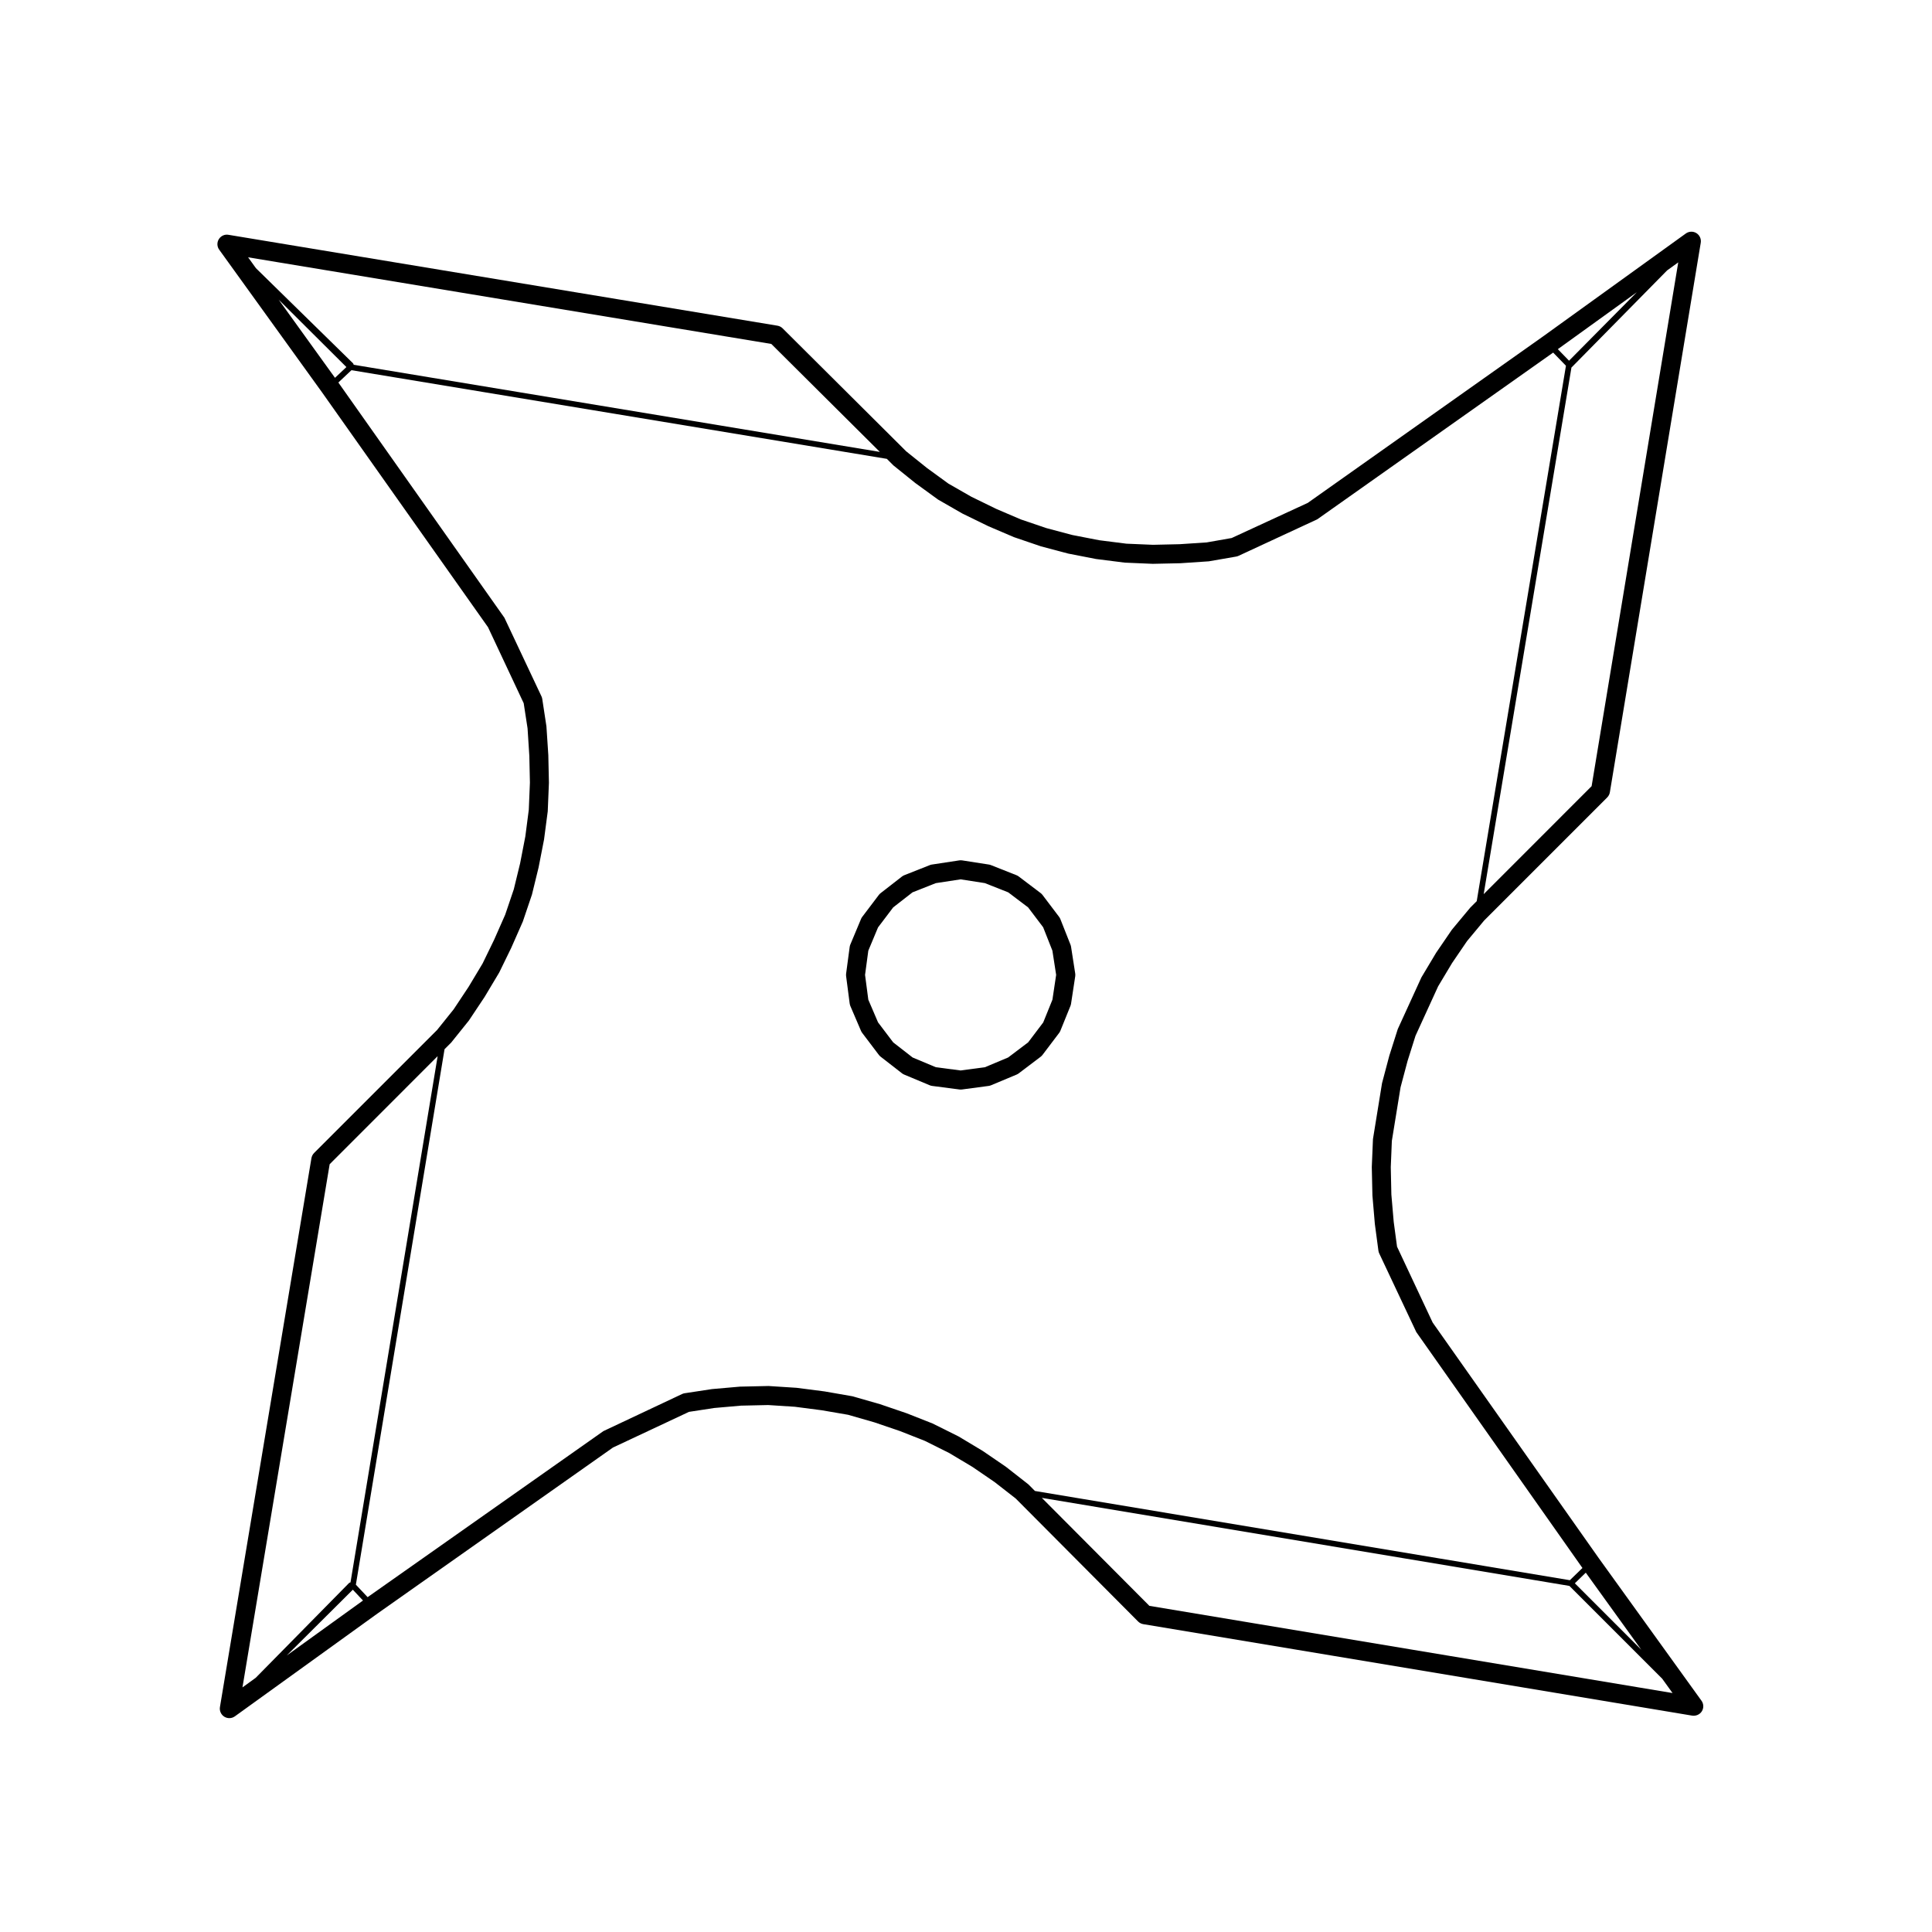 <?xml version="1.0" encoding="UTF-8"?>
<!-- Uploaded to: ICON Repo, www.iconrepo.com, Generator: ICON Repo Mixer Tools -->
<svg fill="#000000" width="800px" height="800px" version="1.1" viewBox="144 144 512 512" xmlns="http://www.w3.org/2000/svg">
 <g>
  <path d="m567.69 556.93-44.02-62.441-9.441-20.113-0.883-6.586-0.621-7.238-0.156-7.238 0.285-6.965 2.309-14.211 1.855-6.973 2.106-6.672 5.996-13.105 3.699-6.176 3.945-5.789 4.57-5.5 32.59-32.59c0.371-0.371 0.621-0.852 0.707-1.371l24.086-145.63c0.168-1.008-0.293-2.016-1.152-2.551-0.867-0.539-1.977-0.492-2.801 0.098l-37.77 27.227-62.422 44.168-20.168 9.309-6.644 1.168-7.133 0.469-7.078 0.16-7.031-0.297-7.238-0.918-7.074-1.375-6.922-1.84-6.746-2.293-6.5-2.781-6.621-3.231-6.066-3.473-5.734-4.176-5.473-4.394-32.746-32.59c-0.367-0.367-0.848-0.613-1.367-0.699l-145.48-24.086c-1.004-0.188-2.016 0.289-2.555 1.152-0.539 0.867-0.504 1.977 0.102 2.801l27.223 37.766 44.012 62.277 9.453 20.137 1.023 6.66 0.469 7.297 0.156 7.078-0.297 7.184-0.918 7.082-1.383 7.137-1.672 6.871-2.277 6.723-2.953 6.688-3.043 6.262-3.715 6.195-3.961 5.961-4.383 5.465-32.59 32.59c-0.367 0.371-0.613 0.848-0.707 1.367l-24.246 145.47c-0.168 1.004 0.293 2.016 1.152 2.555 0.406 0.25 0.867 0.379 1.328 0.379 0.52 0 1.031-0.156 1.473-0.473l37.766-27.227 62.438-44.012 20.141-9.453 6.715-1.027 7.078-0.621 7.184-0.16 7.078 0.457 7.133 0.926 6.977 1.199 6.973 2.004 6.816 2.324 6.57 2.59 6.445 3.215 6.172 3.691 5.848 4 5.594 4.359 32.434 32.59c0.371 0.371 0.852 0.625 1.371 0.711l145.48 24.242c0.992 0.145 2.016-0.293 2.555-1.152 0.539-0.863 0.504-1.977-0.102-2.805zm11.285 24.285-17.625-17.625 2.898-2.816zm9.777-367.68-22.957 138.81-28.605 28.617 23.262-139.59c0.016-0.012 0.035-0.004 0.047-0.016l25.293-25.684zm-10.98 7.914-17.961 18.141-2.969-3.055zm-368.02-9.258 138.65 22.957 28.766 28.613-139.44-23.09c-0.035-0.137-0.059-0.281-0.168-0.387l-25.738-25.215zm8.086 11.207 17.961 17.879-3.023 2.848zm-9.582 367.78 23.109-138.65 28.617-28.637-23.094 139.46c-0.133 0.035-0.277 0.055-0.379 0.16l-24.746 25.129zm11.719-8.445 17.527-17.445 2.695 2.867zm196.53-45.383-5.961-4.66-6.109-4.176-6.465-3.875-6.816-3.394-6.883-2.715-7.039-2.402-7.352-2.106-7.352-1.281-7.406-0.957-7.457-0.48-7.562 0.168-7.406 0.648-7.246 1.102c-0.242 0.035-0.473 0.105-0.691 0.207l-20.852 9.828-62.484 44.004-3.113-3.305 23.496-141.9 1.75-1.75 4.699-5.848 4.156-6.238 3.883-6.492 3.188-6.539 3.074-6.977 2.418-7.141 1.758-7.199 1.445-7.402 0.98-7.457 0.312-7.562-0.16-7.344-0.5-7.617-1.102-7.246c-0.035-0.238-0.105-0.473-0.207-0.691l-9.828-20.852-44.004-62.332 3.465-3.266 141.89 23.496 1.758 1.75 5.762 4.641 6.055 4.402 6.445 3.699 6.883 3.359 6.797 2.902 7.09 2.414 7.25 1.93 7.406 1.445 7.613 0.961 7.406 0.316 7.352-0.16 7.512-0.504 7.246-1.258c0.215-0.035 0.422-0.105 0.625-0.195l20.867-9.68 62.512-44.184 3.391 3.488-23.645 141.89-1.723 1.723-4.871 5.859-4.172 6.106-3.891 6.508-6.266 13.703-2.238 7.039-1.934 7.301-2.402 14.809-0.312 7.406 0.168 7.562 0.641 7.516 0.945 7.082c0.035 0.258 0.105 0.504 0.215 0.734l9.824 20.848 44.031 62.52-3.336 3.238-141.75-23.648zm32.094 32.219-28.5-28.617 139.81 23.332 24.59 24.586 2.742 3.805z"/>
  <path d="m427.69 394.35-2.676-6.769c-0.086-0.211-0.195-0.414-0.332-0.594l-4.41-5.824c-0.137-0.188-0.309-0.348-0.488-0.488l-5.824-4.41c-0.18-0.137-0.383-0.246-0.594-0.332l-6.769-2.676c-0.172-0.07-0.352-0.117-0.535-0.145l-7.082-1.102c-0.258-0.039-0.516-0.039-0.766 0l-7.246 1.102c-0.188 0.023-0.367 0.074-0.543 0.145l-6.769 2.676c-0.223 0.086-0.434 0.207-0.621 0.352l-5.668 4.41c-0.176 0.137-0.328 0.293-0.465 0.469l-4.41 5.824c-0.125 0.172-0.238 0.352-0.312 0.551l-2.832 6.769c-0.09 0.207-0.145 0.418-0.176 0.641l-0.945 7.082c-0.023 0.215-0.023 0.438 0 0.656l0.945 7.246c0.031 0.23 0.098 0.453 0.18 0.672l2.832 6.609c0.086 0.188 0.188 0.363 0.312 0.523l4.41 5.824c0.133 0.172 0.289 0.328 0.465 0.469l5.668 4.41c0.172 0.137 0.367 0.25 0.57 0.332l6.769 2.832c0.207 0.09 0.43 0.145 0.648 0.176l7.246 0.945c0.105 0.012 0.215 0.02 0.324 0.02s0.223-0.012 0.332-0.02l7.082-0.945c0.215-0.031 0.434-0.09 0.641-0.176l6.769-2.832c0.191-0.082 0.379-0.188 0.543-0.312l5.824-4.41c0.18-0.137 0.348-0.309 0.488-0.488l4.41-5.824c0.133-0.176 0.246-0.367 0.328-0.574l2.676-6.609c0.074-0.18 0.121-0.371 0.152-0.562l1.102-7.246c0.039-0.25 0.039-0.516 0-0.766l-1.102-7.082c-0.031-0.195-0.082-0.375-0.152-0.547zm-4.785 14.578-2.438 6.027-3.996 5.281-5.297 4.004-6.172 2.59-6.422 0.855-6.578-0.863-6.144-2.574-5.144-4-4.027-5.316-2.574-6.004-0.863-6.57 0.863-6.422 2.578-6.168 4.019-5.305 5.117-3.984 6.172-2.438 6.578-1.004 6.422 0.996 6.191 2.449 5.273 3.988 3.988 5.269 2.445 6.191 0.996 6.422z"/>
 </g>
</svg>